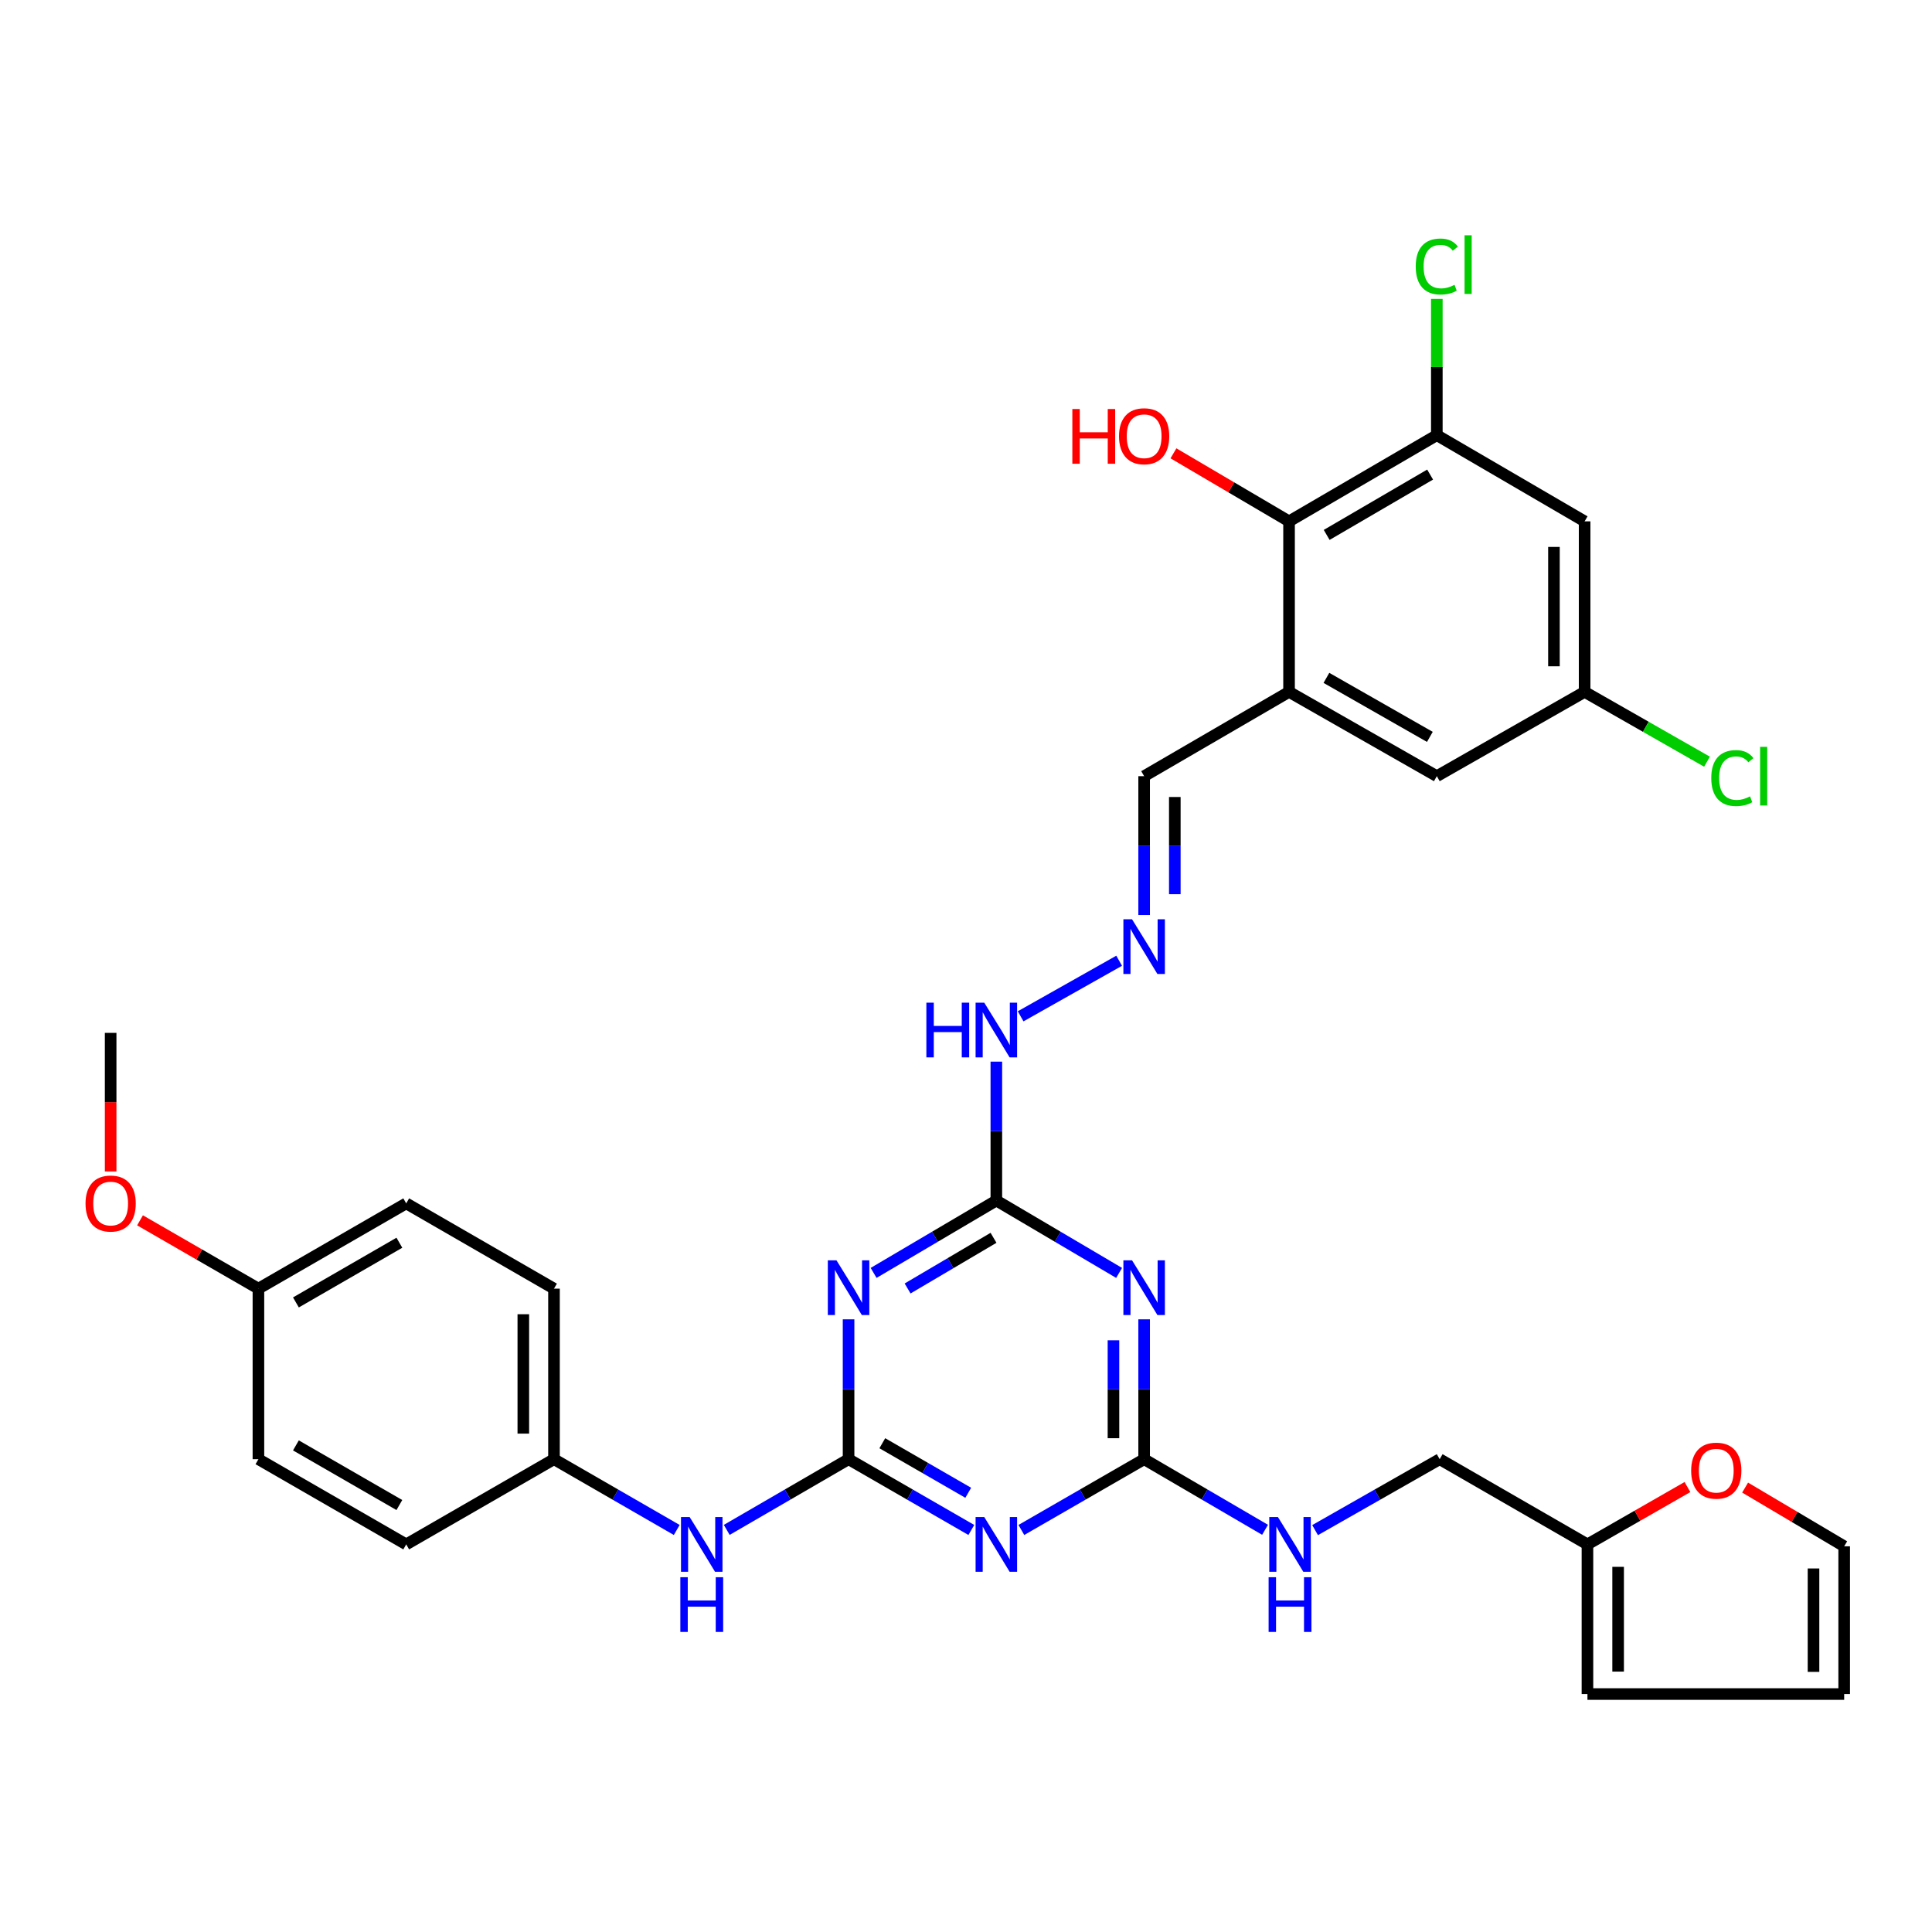 <?xml version='1.0' encoding='iso-8859-1'?>
<svg version='1.1' baseProfile='full'
              xmlns='http://www.w3.org/2000/svg'
                      xmlns:rdkit='http://www.rdkit.org/xml'
                      xmlns:xlink='http://www.w3.org/1999/xlink'
                  xml:space='preserve'
width='1000px' height='1000px' viewBox='0 0 1000 1000'>
<!-- END OF HEADER -->
<rect style='opacity:1.0;fill:#FFFFFF;stroke:none' width='1000' height='1000' x='0' y='0'> </rect>
<path class='bond-0' d='M 439.219,755.275 L 470.989,773.592' style='fill:none;fill-rule:evenodd;stroke:#000000;stroke-width:6px;stroke-linecap:butt;stroke-linejoin:miter;stroke-opacity:1' />
<path class='bond-0' d='M 470.989,773.592 L 502.76,791.91' style='fill:none;fill-rule:evenodd;stroke:#0000FF;stroke-width:6px;stroke-linecap:butt;stroke-linejoin:miter;stroke-opacity:1' />
<path class='bond-0' d='M 456.68,747.016 L 478.92,759.838' style='fill:none;fill-rule:evenodd;stroke:#000000;stroke-width:6px;stroke-linecap:butt;stroke-linejoin:miter;stroke-opacity:1' />
<path class='bond-0' d='M 478.92,759.838 L 501.159,772.661' style='fill:none;fill-rule:evenodd;stroke:#0000FF;stroke-width:6px;stroke-linecap:butt;stroke-linejoin:miter;stroke-opacity:1' />
<path class='bond-1' d='M 439.219,755.275 L 439.219,719.077' style='fill:none;fill-rule:evenodd;stroke:#000000;stroke-width:6px;stroke-linecap:butt;stroke-linejoin:miter;stroke-opacity:1' />
<path class='bond-1' d='M 439.219,719.077 L 439.219,682.879' style='fill:none;fill-rule:evenodd;stroke:#0000FF;stroke-width:6px;stroke-linecap:butt;stroke-linejoin:miter;stroke-opacity:1' />
<path class='bond-9' d='M 439.219,755.275 L 407.69,773.571' style='fill:none;fill-rule:evenodd;stroke:#000000;stroke-width:6px;stroke-linecap:butt;stroke-linejoin:miter;stroke-opacity:1' />
<path class='bond-9' d='M 407.69,773.571 L 376.161,791.868' style='fill:none;fill-rule:evenodd;stroke:#0000FF;stroke-width:6px;stroke-linecap:butt;stroke-linejoin:miter;stroke-opacity:1' />
<path class='bond-3' d='M 528.655,791.911 L 560.43,773.593' style='fill:none;fill-rule:evenodd;stroke:#0000FF;stroke-width:6px;stroke-linecap:butt;stroke-linejoin:miter;stroke-opacity:1' />
<path class='bond-3' d='M 560.43,773.593 L 592.205,755.275' style='fill:none;fill-rule:evenodd;stroke:#000000;stroke-width:6px;stroke-linecap:butt;stroke-linejoin:miter;stroke-opacity:1' />
<path class='bond-4' d='M 452.179,658.857 L 483.943,640.125' style='fill:none;fill-rule:evenodd;stroke:#0000FF;stroke-width:6px;stroke-linecap:butt;stroke-linejoin:miter;stroke-opacity:1' />
<path class='bond-4' d='M 483.943,640.125 L 515.707,621.393' style='fill:none;fill-rule:evenodd;stroke:#000000;stroke-width:6px;stroke-linecap:butt;stroke-linejoin:miter;stroke-opacity:1' />
<path class='bond-4' d='M 469.773,666.913 L 492.008,653.801' style='fill:none;fill-rule:evenodd;stroke:#0000FF;stroke-width:6px;stroke-linecap:butt;stroke-linejoin:miter;stroke-opacity:1' />
<path class='bond-4' d='M 492.008,653.801 L 514.243,640.688' style='fill:none;fill-rule:evenodd;stroke:#000000;stroke-width:6px;stroke-linecap:butt;stroke-linejoin:miter;stroke-opacity:1' />
<path class='bond-2' d='M 579.244,658.858 L 547.476,640.126' style='fill:none;fill-rule:evenodd;stroke:#0000FF;stroke-width:6px;stroke-linecap:butt;stroke-linejoin:miter;stroke-opacity:1' />
<path class='bond-2' d='M 547.476,640.126 L 515.707,621.393' style='fill:none;fill-rule:evenodd;stroke:#000000;stroke-width:6px;stroke-linecap:butt;stroke-linejoin:miter;stroke-opacity:1' />
<path class='bond-33' d='M 592.205,682.879 L 592.205,719.077' style='fill:none;fill-rule:evenodd;stroke:#0000FF;stroke-width:6px;stroke-linecap:butt;stroke-linejoin:miter;stroke-opacity:1' />
<path class='bond-33' d='M 592.205,719.077 L 592.205,755.275' style='fill:none;fill-rule:evenodd;stroke:#000000;stroke-width:6px;stroke-linecap:butt;stroke-linejoin:miter;stroke-opacity:1' />
<path class='bond-33' d='M 576.328,693.738 L 576.328,719.077' style='fill:none;fill-rule:evenodd;stroke:#0000FF;stroke-width:6px;stroke-linecap:butt;stroke-linejoin:miter;stroke-opacity:1' />
<path class='bond-33' d='M 576.328,719.077 L 576.328,744.415' style='fill:none;fill-rule:evenodd;stroke:#000000;stroke-width:6px;stroke-linecap:butt;stroke-linejoin:miter;stroke-opacity:1' />
<path class='bond-12' d='M 592.205,755.275 L 623.496,773.55' style='fill:none;fill-rule:evenodd;stroke:#000000;stroke-width:6px;stroke-linecap:butt;stroke-linejoin:miter;stroke-opacity:1' />
<path class='bond-12' d='M 623.496,773.55 L 654.788,791.826' style='fill:none;fill-rule:evenodd;stroke:#0000FF;stroke-width:6px;stroke-linecap:butt;stroke-linejoin:miter;stroke-opacity:1' />
<path class='bond-15' d='M 515.707,621.393 L 515.707,585.449' style='fill:none;fill-rule:evenodd;stroke:#000000;stroke-width:6px;stroke-linecap:butt;stroke-linejoin:miter;stroke-opacity:1' />
<path class='bond-15' d='M 515.707,585.449 L 515.707,549.505' style='fill:none;fill-rule:evenodd;stroke:#0000FF;stroke-width:6px;stroke-linecap:butt;stroke-linejoin:miter;stroke-opacity:1' />
<path class='bond-5' d='M 667.211,358.112 L 592.205,401.745' style='fill:none;fill-rule:evenodd;stroke:#000000;stroke-width:6px;stroke-linecap:butt;stroke-linejoin:miter;stroke-opacity:1' />
<path class='bond-7' d='M 667.211,358.112 L 667.211,269.848' style='fill:none;fill-rule:evenodd;stroke:#000000;stroke-width:6px;stroke-linecap:butt;stroke-linejoin:miter;stroke-opacity:1' />
<path class='bond-13' d='M 667.211,358.112 L 743.7,401.745' style='fill:none;fill-rule:evenodd;stroke:#000000;stroke-width:6px;stroke-linecap:butt;stroke-linejoin:miter;stroke-opacity:1' />
<path class='bond-13' d='M 686.551,350.866 L 740.093,381.41' style='fill:none;fill-rule:evenodd;stroke:#000000;stroke-width:6px;stroke-linecap:butt;stroke-linejoin:miter;stroke-opacity:1' />
<path class='bond-6' d='M 743.7,225.236 L 667.211,269.848' style='fill:none;fill-rule:evenodd;stroke:#000000;stroke-width:6px;stroke-linecap:butt;stroke-linejoin:miter;stroke-opacity:1' />
<path class='bond-6' d='M 740.225,245.642 L 686.683,276.87' style='fill:none;fill-rule:evenodd;stroke:#000000;stroke-width:6px;stroke-linecap:butt;stroke-linejoin:miter;stroke-opacity:1' />
<path class='bond-23' d='M 743.7,225.236 L 743.7,189.973' style='fill:none;fill-rule:evenodd;stroke:#000000;stroke-width:6px;stroke-linecap:butt;stroke-linejoin:miter;stroke-opacity:1' />
<path class='bond-23' d='M 743.7,189.973 L 743.7,154.711' style='fill:none;fill-rule:evenodd;stroke:#00CC00;stroke-width:6px;stroke-linecap:butt;stroke-linejoin:miter;stroke-opacity:1' />
<path class='bond-36' d='M 743.7,225.236 L 820.197,269.848' style='fill:none;fill-rule:evenodd;stroke:#000000;stroke-width:6px;stroke-linecap:butt;stroke-linejoin:miter;stroke-opacity:1' />
<path class='bond-24' d='M 667.211,269.848 L 637.296,252.245' style='fill:none;fill-rule:evenodd;stroke:#000000;stroke-width:6px;stroke-linecap:butt;stroke-linejoin:miter;stroke-opacity:1' />
<path class='bond-24' d='M 637.296,252.245 L 607.38,234.642' style='fill:none;fill-rule:evenodd;stroke:#FF0000;stroke-width:6px;stroke-linecap:butt;stroke-linejoin:miter;stroke-opacity:1' />
<path class='bond-8' d='M 820.197,269.848 L 820.197,358.112' style='fill:none;fill-rule:evenodd;stroke:#000000;stroke-width:6px;stroke-linecap:butt;stroke-linejoin:miter;stroke-opacity:1' />
<path class='bond-8' d='M 804.321,283.088 L 804.321,344.872' style='fill:none;fill-rule:evenodd;stroke:#000000;stroke-width:6px;stroke-linecap:butt;stroke-linejoin:miter;stroke-opacity:1' />
<path class='bond-22' d='M 350.277,791.91 L 318.511,773.592' style='fill:none;fill-rule:evenodd;stroke:#0000FF;stroke-width:6px;stroke-linecap:butt;stroke-linejoin:miter;stroke-opacity:1' />
<path class='bond-22' d='M 318.511,773.592 L 286.745,755.275' style='fill:none;fill-rule:evenodd;stroke:#000000;stroke-width:6px;stroke-linecap:butt;stroke-linejoin:miter;stroke-opacity:1' />
<path class='bond-10' d='M 579.269,497.28 L 528.272,526.05' style='fill:none;fill-rule:evenodd;stroke:#0000FF;stroke-width:6px;stroke-linecap:butt;stroke-linejoin:miter;stroke-opacity:1' />
<path class='bond-17' d='M 592.205,473.616 L 592.205,437.68' style='fill:none;fill-rule:evenodd;stroke:#0000FF;stroke-width:6px;stroke-linecap:butt;stroke-linejoin:miter;stroke-opacity:1' />
<path class='bond-17' d='M 592.205,437.68 L 592.205,401.745' style='fill:none;fill-rule:evenodd;stroke:#000000;stroke-width:6px;stroke-linecap:butt;stroke-linejoin:miter;stroke-opacity:1' />
<path class='bond-17' d='M 608.081,462.835 L 608.081,437.68' style='fill:none;fill-rule:evenodd;stroke:#0000FF;stroke-width:6px;stroke-linecap:butt;stroke-linejoin:miter;stroke-opacity:1' />
<path class='bond-17' d='M 608.081,437.68 L 608.081,412.526' style='fill:none;fill-rule:evenodd;stroke:#000000;stroke-width:6px;stroke-linecap:butt;stroke-linejoin:miter;stroke-opacity:1' />
<path class='bond-11' d='M 821.661,799.375 L 745.173,755.275' style='fill:none;fill-rule:evenodd;stroke:#000000;stroke-width:6px;stroke-linecap:butt;stroke-linejoin:miter;stroke-opacity:1' />
<path class='bond-14' d='M 821.661,799.375 L 847.54,784.532' style='fill:none;fill-rule:evenodd;stroke:#000000;stroke-width:6px;stroke-linecap:butt;stroke-linejoin:miter;stroke-opacity:1' />
<path class='bond-14' d='M 847.54,784.532 L 873.42,769.689' style='fill:none;fill-rule:evenodd;stroke:#FF0000;stroke-width:6px;stroke-linecap:butt;stroke-linejoin:miter;stroke-opacity:1' />
<path class='bond-18' d='M 821.661,799.375 L 821.661,876.834' style='fill:none;fill-rule:evenodd;stroke:#000000;stroke-width:6px;stroke-linecap:butt;stroke-linejoin:miter;stroke-opacity:1' />
<path class='bond-18' d='M 837.537,810.994 L 837.537,865.215' style='fill:none;fill-rule:evenodd;stroke:#000000;stroke-width:6px;stroke-linecap:butt;stroke-linejoin:miter;stroke-opacity:1' />
<path class='bond-21' d='M 680.682,791.992 L 712.927,773.633' style='fill:none;fill-rule:evenodd;stroke:#0000FF;stroke-width:6px;stroke-linecap:butt;stroke-linejoin:miter;stroke-opacity:1' />
<path class='bond-21' d='M 712.927,773.633 L 745.173,755.275' style='fill:none;fill-rule:evenodd;stroke:#000000;stroke-width:6px;stroke-linecap:butt;stroke-linejoin:miter;stroke-opacity:1' />
<path class='bond-16' d='M 743.7,401.745 L 820.197,358.112' style='fill:none;fill-rule:evenodd;stroke:#000000;stroke-width:6px;stroke-linecap:butt;stroke-linejoin:miter;stroke-opacity:1' />
<path class='bond-19' d='M 903.265,769.975 L 928.905,785.169' style='fill:none;fill-rule:evenodd;stroke:#FF0000;stroke-width:6px;stroke-linecap:butt;stroke-linejoin:miter;stroke-opacity:1' />
<path class='bond-19' d='M 928.905,785.169 L 954.545,800.363' style='fill:none;fill-rule:evenodd;stroke:#000000;stroke-width:6px;stroke-linecap:butt;stroke-linejoin:miter;stroke-opacity:1' />
<path class='bond-25' d='M 820.197,358.112 L 851.872,376.185' style='fill:none;fill-rule:evenodd;stroke:#000000;stroke-width:6px;stroke-linecap:butt;stroke-linejoin:miter;stroke-opacity:1' />
<path class='bond-25' d='M 851.872,376.185 L 883.546,394.258' style='fill:none;fill-rule:evenodd;stroke:#00CC00;stroke-width:6px;stroke-linecap:butt;stroke-linejoin:miter;stroke-opacity:1' />
<path class='bond-20' d='M 821.661,876.834 L 954.545,876.834' style='fill:none;fill-rule:evenodd;stroke:#000000;stroke-width:6px;stroke-linecap:butt;stroke-linejoin:miter;stroke-opacity:1' />
<path class='bond-35' d='M 954.545,800.363 L 954.545,876.834' style='fill:none;fill-rule:evenodd;stroke:#000000;stroke-width:6px;stroke-linecap:butt;stroke-linejoin:miter;stroke-opacity:1' />
<path class='bond-35' d='M 938.669,811.834 L 938.669,865.363' style='fill:none;fill-rule:evenodd;stroke:#000000;stroke-width:6px;stroke-linecap:butt;stroke-linejoin:miter;stroke-opacity:1' />
<path class='bond-27' d='M 286.745,755.275 L 210.256,799.375' style='fill:none;fill-rule:evenodd;stroke:#000000;stroke-width:6px;stroke-linecap:butt;stroke-linejoin:miter;stroke-opacity:1' />
<path class='bond-28' d='M 286.745,755.275 L 286.745,667.002' style='fill:none;fill-rule:evenodd;stroke:#000000;stroke-width:6px;stroke-linecap:butt;stroke-linejoin:miter;stroke-opacity:1' />
<path class='bond-28' d='M 270.869,742.034 L 270.869,680.243' style='fill:none;fill-rule:evenodd;stroke:#000000;stroke-width:6px;stroke-linecap:butt;stroke-linejoin:miter;stroke-opacity:1' />
<path class='bond-26' d='M 133.759,667.002 L 210.256,622.866' style='fill:none;fill-rule:evenodd;stroke:#000000;stroke-width:6px;stroke-linecap:butt;stroke-linejoin:miter;stroke-opacity:1' />
<path class='bond-26' d='M 153.168,674.134 L 206.716,643.238' style='fill:none;fill-rule:evenodd;stroke:#000000;stroke-width:6px;stroke-linecap:butt;stroke-linejoin:miter;stroke-opacity:1' />
<path class='bond-31' d='M 133.759,667.002 L 103.119,649.322' style='fill:none;fill-rule:evenodd;stroke:#000000;stroke-width:6px;stroke-linecap:butt;stroke-linejoin:miter;stroke-opacity:1' />
<path class='bond-31' d='M 103.119,649.322 L 72.478,631.642' style='fill:none;fill-rule:evenodd;stroke:#FF0000;stroke-width:6px;stroke-linecap:butt;stroke-linejoin:miter;stroke-opacity:1' />
<path class='bond-34' d='M 133.759,667.002 L 133.759,755.275' style='fill:none;fill-rule:evenodd;stroke:#000000;stroke-width:6px;stroke-linecap:butt;stroke-linejoin:miter;stroke-opacity:1' />
<path class='bond-30' d='M 210.256,799.375 L 133.759,755.275' style='fill:none;fill-rule:evenodd;stroke:#000000;stroke-width:6px;stroke-linecap:butt;stroke-linejoin:miter;stroke-opacity:1' />
<path class='bond-30' d='M 206.711,779.006 L 153.163,748.135' style='fill:none;fill-rule:evenodd;stroke:#000000;stroke-width:6px;stroke-linecap:butt;stroke-linejoin:miter;stroke-opacity:1' />
<path class='bond-29' d='M 286.745,667.002 L 210.256,622.866' style='fill:none;fill-rule:evenodd;stroke:#000000;stroke-width:6px;stroke-linecap:butt;stroke-linejoin:miter;stroke-opacity:1' />
<path class='bond-32' d='M 57.271,606.34 L 57.271,570.476' style='fill:none;fill-rule:evenodd;stroke:#FF0000;stroke-width:6px;stroke-linecap:butt;stroke-linejoin:miter;stroke-opacity:1' />
<path class='bond-32' d='M 57.271,570.476 L 57.271,534.612' style='fill:none;fill-rule:evenodd;stroke:#000000;stroke-width:6px;stroke-linecap:butt;stroke-linejoin:miter;stroke-opacity:1' />
<path  class='atom-1' d='M 509.447 785.215
L 518.727 800.215
Q 519.647 801.695, 521.127 804.375
Q 522.607 807.055, 522.687 807.215
L 522.687 785.215
L 526.447 785.215
L 526.447 813.535
L 522.567 813.535
L 512.607 797.135
Q 511.447 795.215, 510.207 793.015
Q 509.007 790.815, 508.647 790.135
L 508.647 813.535
L 504.967 813.535
L 504.967 785.215
L 509.447 785.215
' fill='#0000FF'/>
<path  class='atom-2' d='M 432.959 652.34
L 442.239 667.34
Q 443.159 668.82, 444.639 671.5
Q 446.119 674.18, 446.199 674.34
L 446.199 652.34
L 449.959 652.34
L 449.959 680.66
L 446.079 680.66
L 436.119 664.26
Q 434.959 662.34, 433.719 660.14
Q 432.519 657.94, 432.159 657.26
L 432.159 680.66
L 428.479 680.66
L 428.479 652.34
L 432.959 652.34
' fill='#0000FF'/>
<path  class='atom-3' d='M 585.945 652.34
L 595.225 667.34
Q 596.145 668.82, 597.625 671.5
Q 599.105 674.18, 599.185 674.34
L 599.185 652.34
L 602.945 652.34
L 602.945 680.66
L 599.065 680.66
L 589.105 664.26
Q 587.945 662.34, 586.705 660.14
Q 585.505 657.94, 585.145 657.26
L 585.145 680.66
L 581.465 680.66
L 581.465 652.34
L 585.945 652.34
' fill='#0000FF'/>
<path  class='atom-10' d='M 356.964 785.215
L 366.244 800.215
Q 367.164 801.695, 368.644 804.375
Q 370.124 807.055, 370.204 807.215
L 370.204 785.215
L 373.964 785.215
L 373.964 813.535
L 370.084 813.535
L 360.124 797.135
Q 358.964 795.215, 357.724 793.015
Q 356.524 790.815, 356.164 790.135
L 356.164 813.535
L 352.484 813.535
L 352.484 785.215
L 356.964 785.215
' fill='#0000FF'/>
<path  class='atom-10' d='M 352.144 816.367
L 355.984 816.367
L 355.984 828.407
L 370.464 828.407
L 370.464 816.367
L 374.304 816.367
L 374.304 844.687
L 370.464 844.687
L 370.464 831.607
L 355.984 831.607
L 355.984 844.687
L 352.144 844.687
L 352.144 816.367
' fill='#0000FF'/>
<path  class='atom-11' d='M 585.945 475.822
L 595.225 490.822
Q 596.145 492.302, 597.625 494.982
Q 599.105 497.662, 599.185 497.822
L 599.185 475.822
L 602.945 475.822
L 602.945 504.142
L 599.065 504.142
L 589.105 487.742
Q 587.945 485.822, 586.705 483.622
Q 585.505 481.422, 585.145 480.742
L 585.145 504.142
L 581.465 504.142
L 581.465 475.822
L 585.945 475.822
' fill='#0000FF'/>
<path  class='atom-13' d='M 661.454 785.215
L 670.734 800.215
Q 671.654 801.695, 673.134 804.375
Q 674.614 807.055, 674.694 807.215
L 674.694 785.215
L 678.454 785.215
L 678.454 813.535
L 674.574 813.535
L 664.614 797.135
Q 663.454 795.215, 662.214 793.015
Q 661.014 790.815, 660.654 790.135
L 660.654 813.535
L 656.974 813.535
L 656.974 785.215
L 661.454 785.215
' fill='#0000FF'/>
<path  class='atom-13' d='M 656.634 816.367
L 660.474 816.367
L 660.474 828.407
L 674.954 828.407
L 674.954 816.367
L 678.794 816.367
L 678.794 844.687
L 674.954 844.687
L 674.954 831.607
L 660.474 831.607
L 660.474 844.687
L 656.634 844.687
L 656.634 816.367
' fill='#0000FF'/>
<path  class='atom-15' d='M 875.341 761.211
Q 875.341 754.411, 878.701 750.611
Q 882.061 746.811, 888.341 746.811
Q 894.621 746.811, 897.981 750.611
Q 901.341 754.411, 901.341 761.211
Q 901.341 768.091, 897.941 772.011
Q 894.541 775.891, 888.341 775.891
Q 882.101 775.891, 878.701 772.011
Q 875.341 768.131, 875.341 761.211
M 888.341 772.691
Q 892.661 772.691, 894.981 769.811
Q 897.341 766.891, 897.341 761.211
Q 897.341 755.651, 894.981 752.851
Q 892.661 750.011, 888.341 750.011
Q 884.021 750.011, 881.661 752.811
Q 879.341 755.611, 879.341 761.211
Q 879.341 766.931, 881.661 769.811
Q 884.021 772.691, 888.341 772.691
' fill='#FF0000'/>
<path  class='atom-16' d='M 479.487 518.979
L 483.327 518.979
L 483.327 531.019
L 497.807 531.019
L 497.807 518.979
L 501.647 518.979
L 501.647 547.299
L 497.807 547.299
L 497.807 534.219
L 483.327 534.219
L 483.327 547.299
L 479.487 547.299
L 479.487 518.979
' fill='#0000FF'/>
<path  class='atom-16' d='M 509.447 518.979
L 518.727 533.979
Q 519.647 535.459, 521.127 538.139
Q 522.607 540.819, 522.687 540.979
L 522.687 518.979
L 526.447 518.979
L 526.447 547.299
L 522.567 547.299
L 512.607 530.899
Q 511.447 528.979, 510.207 526.779
Q 509.007 524.579, 508.647 523.899
L 508.647 547.299
L 504.967 547.299
L 504.967 518.979
L 509.447 518.979
' fill='#0000FF'/>
<path  class='atom-24' d='M 732.78 137.944
Q 732.78 130.904, 736.06 127.224
Q 739.38 123.504, 745.66 123.504
Q 751.5 123.504, 754.62 127.624
L 751.98 129.784
Q 749.7 126.784, 745.66 126.784
Q 741.38 126.784, 739.1 129.664
Q 736.86 132.504, 736.86 137.944
Q 736.86 143.544, 739.18 146.424
Q 741.54 149.304, 746.1 149.304
Q 749.22 149.304, 752.86 147.424
L 753.98 150.424
Q 752.5 151.384, 750.26 151.944
Q 748.02 152.504, 745.54 152.504
Q 739.38 152.504, 736.06 148.744
Q 732.78 144.984, 732.78 137.944
' fill='#00CC00'/>
<path  class='atom-24' d='M 758.06 121.784
L 761.74 121.784
L 761.74 152.144
L 758.06 152.144
L 758.06 121.784
' fill='#00CC00'/>
<path  class='atom-25' d='M 555.045 211.712
L 558.885 211.712
L 558.885 223.752
L 573.365 223.752
L 573.365 211.712
L 577.205 211.712
L 577.205 240.032
L 573.365 240.032
L 573.365 226.952
L 558.885 226.952
L 558.885 240.032
L 555.045 240.032
L 555.045 211.712
' fill='#FF0000'/>
<path  class='atom-25' d='M 579.205 225.792
Q 579.205 218.992, 582.565 215.192
Q 585.925 211.392, 592.205 211.392
Q 598.485 211.392, 601.845 215.192
Q 605.205 218.992, 605.205 225.792
Q 605.205 232.672, 601.805 236.592
Q 598.405 240.472, 592.205 240.472
Q 585.965 240.472, 582.565 236.592
Q 579.205 232.712, 579.205 225.792
M 592.205 237.272
Q 596.525 237.272, 598.845 234.392
Q 601.205 231.472, 601.205 225.792
Q 601.205 220.232, 598.845 217.432
Q 596.525 214.592, 592.205 214.592
Q 587.885 214.592, 585.525 217.392
Q 583.205 220.192, 583.205 225.792
Q 583.205 231.512, 585.525 234.392
Q 587.885 237.272, 592.205 237.272
' fill='#FF0000'/>
<path  class='atom-26' d='M 885.748 402.725
Q 885.748 395.685, 889.028 392.005
Q 892.348 388.285, 898.628 388.285
Q 904.468 388.285, 907.588 392.405
L 904.948 394.565
Q 902.668 391.565, 898.628 391.565
Q 894.348 391.565, 892.068 394.445
Q 889.828 397.285, 889.828 402.725
Q 889.828 408.325, 892.148 411.205
Q 894.508 414.085, 899.068 414.085
Q 902.188 414.085, 905.828 412.205
L 906.948 415.205
Q 905.468 416.165, 903.228 416.725
Q 900.988 417.285, 898.508 417.285
Q 892.348 417.285, 889.028 413.525
Q 885.748 409.765, 885.748 402.725
' fill='#00CC00'/>
<path  class='atom-26' d='M 911.028 386.565
L 914.708 386.565
L 914.708 416.925
L 911.028 416.925
L 911.028 386.565
' fill='#00CC00'/>
<path  class='atom-32' d='M 44.271 622.946
Q 44.271 616.146, 47.631 612.346
Q 50.991 608.546, 57.271 608.546
Q 63.551 608.546, 66.911 612.346
Q 70.271 616.146, 70.271 622.946
Q 70.271 629.826, 66.871 633.746
Q 63.471 637.626, 57.271 637.626
Q 51.031 637.626, 47.631 633.746
Q 44.271 629.866, 44.271 622.946
M 57.271 634.426
Q 61.591 634.426, 63.911 631.546
Q 66.271 628.626, 66.271 622.946
Q 66.271 617.386, 63.911 614.586
Q 61.591 611.746, 57.271 611.746
Q 52.951 611.746, 50.591 614.546
Q 48.271 617.346, 48.271 622.946
Q 48.271 628.666, 50.591 631.546
Q 52.951 634.426, 57.271 634.426
' fill='#FF0000'/>
</svg>

